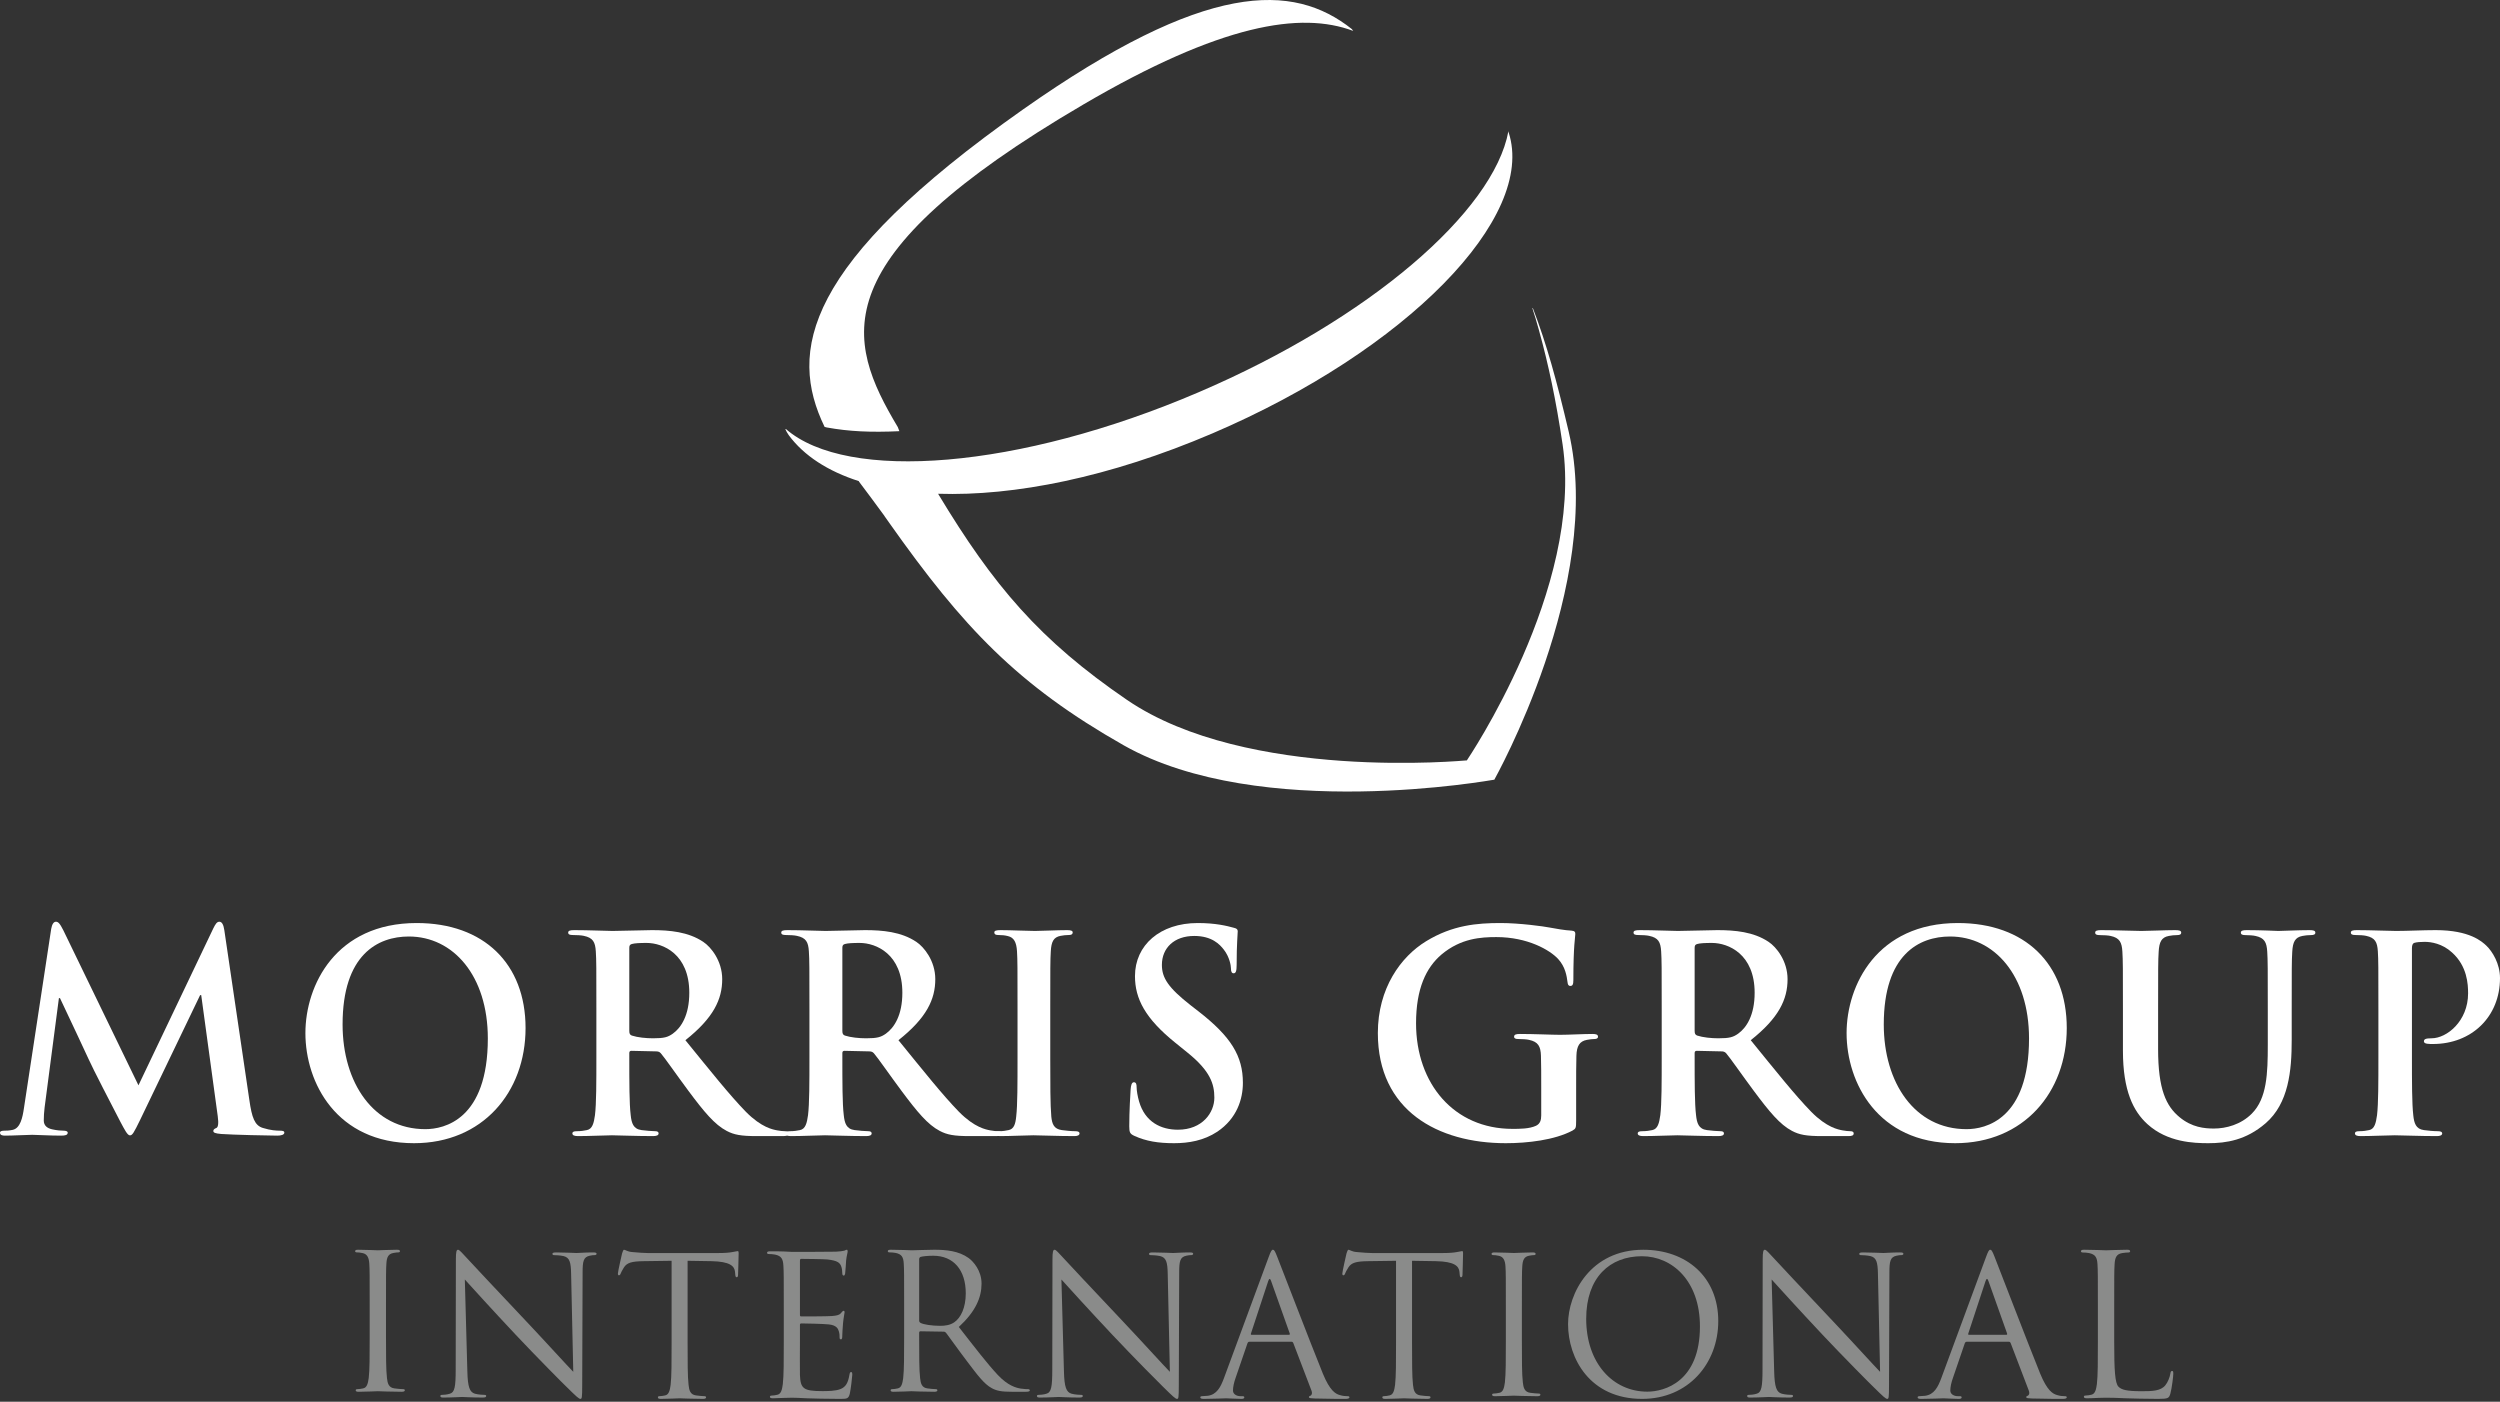 <svg width="173" height="97" viewBox="0 0 173 97" fill="none" xmlns="http://www.w3.org/2000/svg">
<rect x="0" y="0" width="173" height="97" fill="#333333" stroke="none"/>
<path fill-rule="evenodd" clip-rule="evenodd" d="M64.926 34.168C70.162 34.343 76.772 33.043 83.907 29.988C97.323 24.244 106.316 15.043 104.398 9.164L104.382 9.082C103.357 14.634 94.774 22.081 82.941 27.145C70.498 32.474 58.625 33.386 54.38 29.685L54.346 29.686C54.386 29.806 54.51 30.018 54.587 30.122C55.635 31.536 57.292 32.609 59.433 33.295L59.441 33.327C59.994 34.071 60.576 34.828 61.158 35.639L61.229 35.745C61.334 35.895 61.439 36.043 61.544 36.191C66.642 43.411 70.417 47.41 77.765 51.578C87.209 56.92 103.351 53.952 103.378 53.959L103.411 53.958V53.948C103.415 53.923 111.031 40.43 108.555 29.875C107.722 26.332 107.03 23.812 106.076 21.33L106.037 21.321C106.204 21.833 106.321 22.218 106.484 22.807L106.523 22.953C107.143 25.189 107.672 27.655 108.133 30.765C109.603 40.71 101.518 52.59 101.51 52.614V52.623L101.481 52.621C101.457 52.612 86.308 54.107 77.995 48.438C71.917 44.285 68.744 40.513 64.939 34.209L64.926 34.168" fill="white"/>
<path fill-rule="evenodd" clip-rule="evenodd" d="M93.641 2.139C90.023 0.78 84.499 1.646 74.95 7.241C56.778 17.89 58.508 23.491 62.13 29.559L62.236 29.838C60.257 29.93 58.756 29.86 57.209 29.58L57.061 29.54C54.538 24.328 55.611 18.268 70.778 7.584C83.474 -1.358 89.486 -1.212 93.549 2.013L93.641 2.139" fill="white"/>
<path fill-rule="evenodd" clip-rule="evenodd" d="M3.543 64.278C3.6 63.955 3.714 63.784 3.867 63.784C4.019 63.784 4.133 63.879 4.381 64.373L9.581 75.104L14.762 64.24C14.915 63.936 15.01 63.784 15.181 63.784C15.352 63.784 15.467 63.974 15.524 64.373L17.257 76.132C17.429 77.331 17.619 77.882 18.191 78.054C18.743 78.224 19.124 78.243 19.372 78.243C19.543 78.243 19.676 78.262 19.676 78.377C19.676 78.529 19.448 78.586 19.181 78.586C18.705 78.586 16.076 78.529 15.314 78.472C14.876 78.434 14.762 78.377 14.762 78.262C14.762 78.167 14.838 78.11 14.972 78.054C15.086 78.015 15.143 77.768 15.067 77.235L13.924 68.863H13.848L9.695 77.501C9.257 78.395 9.162 78.567 8.991 78.567C8.819 78.567 8.629 78.187 8.324 77.616C7.867 76.74 6.362 73.829 6.133 73.296C5.962 72.897 4.819 70.5 4.152 69.073H4.076L3.086 76.645C3.048 76.988 3.029 77.235 3.029 77.539C3.029 77.901 3.276 78.072 3.6 78.148C3.943 78.224 4.21 78.243 4.4 78.243C4.552 78.243 4.686 78.282 4.686 78.377C4.686 78.548 4.514 78.586 4.229 78.586C3.429 78.586 2.571 78.529 2.228 78.529C1.867 78.529 0.953 78.586 0.343 78.586C0.152 78.586 0 78.548 0 78.377C0 78.282 0.114 78.243 0.305 78.243C0.457 78.243 0.59 78.243 0.876 78.187C1.41 78.072 1.562 77.331 1.657 76.683L3.543 64.278" fill="white"/>
<path fill-rule="evenodd" clip-rule="evenodd" d="M33.758 71.861C33.758 67.508 31.353 64.806 28.294 64.806C26.15 64.806 23.707 66.05 23.707 70.889C23.707 74.932 25.852 78.138 29.432 78.138C30.737 78.138 33.758 77.477 33.758 71.861ZM21.134 71.492C21.134 68.169 23.241 63.874 28.835 63.874C33.479 63.874 36.369 66.692 36.369 71.141C36.369 75.592 33.386 79.109 28.649 79.109C23.297 79.109 21.134 74.932 21.134 71.492V71.492Z" fill="white"/>
<path fill-rule="evenodd" clip-rule="evenodd" d="M43.547 71.322C43.547 71.529 43.586 71.605 43.721 71.661C44.126 71.793 44.706 71.85 45.189 71.85C45.961 71.85 46.212 71.774 46.559 71.529C47.139 71.114 47.699 70.247 47.699 68.701C47.699 66.024 45.884 65.251 44.744 65.251C44.262 65.251 43.914 65.27 43.721 65.326C43.586 65.364 43.547 65.44 43.547 65.591V71.322ZM41.269 69.832C41.269 66.967 41.269 66.439 41.23 65.836C41.191 65.194 41.037 64.893 40.4 64.761C40.245 64.723 39.917 64.704 39.647 64.704C39.434 64.704 39.318 64.667 39.318 64.534C39.318 64.403 39.454 64.365 39.743 64.365C40.767 64.365 41.983 64.422 42.389 64.422C43.045 64.422 44.513 64.365 45.111 64.365C46.328 64.365 47.622 64.478 48.664 65.176C49.205 65.534 49.977 66.496 49.977 67.759C49.977 69.154 49.379 70.436 47.429 71.982C49.147 74.093 50.48 75.772 51.619 76.94C52.7 78.034 53.492 78.165 53.782 78.222C53.994 78.259 54.168 78.279 54.322 78.279C54.477 78.279 54.554 78.335 54.554 78.429C54.554 78.58 54.419 78.618 54.187 78.618H52.353C51.271 78.618 50.788 78.524 50.287 78.259C49.456 77.826 48.722 76.94 47.641 75.488C46.869 74.452 45.98 73.169 45.729 72.887C45.633 72.774 45.517 72.755 45.382 72.755L43.702 72.717C43.605 72.717 43.547 72.755 43.547 72.868V73.132C43.547 74.885 43.547 76.374 43.644 77.166C43.702 77.713 43.818 78.128 44.397 78.203C44.686 78.241 45.111 78.279 45.343 78.279C45.498 78.279 45.575 78.335 45.575 78.429C45.575 78.562 45.44 78.618 45.189 78.618C44.069 78.618 42.64 78.562 42.35 78.562C41.983 78.562 40.767 78.618 39.994 78.618C39.743 78.618 39.608 78.562 39.608 78.429C39.608 78.335 39.685 78.279 39.917 78.279C40.207 78.279 40.438 78.241 40.612 78.203C40.998 78.128 41.095 77.713 41.172 77.166C41.269 76.374 41.269 74.885 41.269 73.151V69.832V69.832Z" fill="white"/>
<path fill-rule="evenodd" clip-rule="evenodd" d="M58.291 71.322C58.291 71.529 58.33 71.605 58.465 71.661C58.871 71.793 59.45 71.85 59.933 71.85C60.705 71.85 60.956 71.774 61.304 71.529C61.883 71.114 62.443 70.247 62.443 68.701C62.443 66.024 60.628 65.251 59.489 65.251C59.006 65.251 58.658 65.27 58.465 65.326C58.33 65.364 58.291 65.44 58.291 65.591V71.322ZM56.013 69.832C56.013 66.967 56.013 66.439 55.974 65.836C55.936 65.194 55.781 64.893 55.144 64.761C54.989 64.723 54.661 64.704 54.391 64.704C54.178 64.704 54.062 64.667 54.062 64.534C54.062 64.403 54.198 64.365 54.487 64.365C55.511 64.365 56.727 64.422 57.133 64.422C57.789 64.422 59.257 64.365 59.856 64.365C61.072 64.365 62.366 64.478 63.409 65.176C63.949 65.534 64.722 66.496 64.722 67.759C64.722 69.154 64.123 70.436 62.173 71.982C63.891 74.093 65.224 75.772 66.363 76.94C67.444 78.034 68.236 78.165 68.526 78.222C68.738 78.259 68.912 78.279 69.067 78.279C69.221 78.279 69.298 78.335 69.298 78.429C69.298 78.58 69.163 78.618 68.931 78.618H67.097C66.015 78.618 65.533 78.524 65.031 78.259C64.2 77.826 63.467 76.94 62.385 75.488C61.613 74.452 60.724 73.169 60.474 72.887C60.377 72.774 60.261 72.755 60.126 72.755L58.446 72.717C58.349 72.717 58.291 72.755 58.291 72.868V73.132C58.291 74.885 58.291 76.374 58.388 77.166C58.446 77.713 58.562 78.128 59.141 78.203C59.431 78.241 59.856 78.279 60.087 78.279C60.242 78.279 60.319 78.335 60.319 78.429C60.319 78.562 60.184 78.618 59.933 78.618C58.813 78.618 57.384 78.562 57.094 78.562C56.727 78.562 55.511 78.618 54.738 78.618C54.487 78.618 54.352 78.562 54.352 78.429C54.352 78.335 54.43 78.279 54.661 78.279C54.951 78.279 55.183 78.241 55.356 78.203C55.742 78.128 55.839 77.713 55.916 77.166C56.013 76.374 56.013 74.885 56.013 73.151V69.832V69.832Z" fill="white"/>
<path fill-rule="evenodd" clip-rule="evenodd" d="M70.413 69.832C70.413 66.967 70.413 66.439 70.377 65.836C70.341 65.194 70.158 64.874 69.756 64.78C69.555 64.723 69.318 64.704 69.099 64.704C68.916 64.704 68.807 64.667 68.807 64.516C68.807 64.403 68.953 64.365 69.245 64.365C69.939 64.365 71.089 64.422 71.618 64.422C72.075 64.422 73.152 64.365 73.846 64.365C74.084 64.365 74.23 64.403 74.23 64.516C74.23 64.667 74.121 64.704 73.938 64.704C73.755 64.704 73.609 64.723 73.39 64.761C72.897 64.855 72.751 65.176 72.715 65.836C72.678 66.439 72.678 66.967 72.678 69.832V73.151C72.678 74.979 72.678 76.469 72.751 77.279C72.805 77.788 72.933 78.128 73.481 78.203C73.737 78.241 74.139 78.279 74.413 78.279C74.614 78.279 74.704 78.335 74.704 78.429C74.704 78.562 74.559 78.618 74.358 78.618C73.152 78.618 72.002 78.562 71.509 78.562C71.089 78.562 69.939 78.618 69.208 78.618C68.971 78.618 68.843 78.562 68.843 78.429C68.843 78.335 68.916 78.279 69.135 78.279C69.409 78.279 69.629 78.241 69.793 78.203C70.158 78.128 70.267 77.807 70.322 77.26C70.413 76.469 70.413 74.979 70.413 73.151V69.832" fill="white"/>
<path fill-rule="evenodd" clip-rule="evenodd" d="M78.502 78.604C78.202 78.468 78.145 78.37 78.145 77.943C78.145 76.875 78.22 75.709 78.239 75.397C78.258 75.106 78.315 74.892 78.465 74.892C78.634 74.892 78.653 75.067 78.653 75.223C78.653 75.475 78.728 75.883 78.822 76.214C79.236 77.652 80.346 78.176 81.512 78.176C83.206 78.176 84.033 76.991 84.033 75.961C84.033 75.009 83.751 74.115 82.189 72.852L81.325 72.153C79.255 70.481 78.54 69.121 78.54 67.547C78.54 65.409 80.271 63.874 82.885 63.874C84.108 63.874 84.899 64.068 85.388 64.204C85.557 64.243 85.651 64.302 85.651 64.438C85.651 64.69 85.576 65.254 85.576 66.77C85.576 67.197 85.519 67.352 85.368 67.352C85.237 67.352 85.181 67.236 85.181 67.002C85.181 66.828 85.087 66.225 84.692 65.72C84.41 65.351 83.864 64.768 82.641 64.768C81.249 64.768 80.403 65.603 80.403 66.77C80.403 67.663 80.835 68.344 82.396 69.568L82.923 69.976C85.199 71.744 86.008 73.085 86.008 74.932C86.008 76.059 85.595 77.399 84.24 78.312C83.3 78.934 82.246 79.109 81.249 79.109C80.158 79.109 79.311 78.974 78.502 78.604" fill="white"/>
<path fill-rule="evenodd" clip-rule="evenodd" d="M109.069 77.535C109.069 78.06 109.049 78.099 108.819 78.235C107.573 78.896 105.695 79.109 104.2 79.109C99.505 79.109 95.347 76.855 95.347 71.492C95.347 68.382 96.937 66.206 98.681 65.137C100.521 64.01 102.227 63.874 103.837 63.874C105.159 63.874 106.845 64.107 107.229 64.185C107.631 64.262 108.301 64.379 108.742 64.399C108.973 64.418 109.011 64.496 109.011 64.632C109.011 64.846 108.877 65.389 108.877 67.819C108.877 68.13 108.819 68.227 108.666 68.227C108.531 68.227 108.493 68.13 108.474 67.974C108.417 67.528 108.321 66.905 107.823 66.361C107.248 65.74 105.715 64.846 103.549 64.846C102.495 64.846 101.096 64.924 99.754 66.05C98.681 66.964 97.991 68.421 97.991 70.812C97.991 74.99 100.616 78.118 104.66 78.118C105.159 78.118 105.829 78.118 106.289 77.904C106.577 77.768 106.653 77.516 106.653 77.185V75.359C106.653 74.388 106.653 73.648 106.634 73.066C106.615 72.405 106.442 72.094 105.81 71.958C105.657 71.919 105.331 71.9 105.063 71.9C104.89 71.9 104.775 71.861 104.775 71.744C104.775 71.589 104.91 71.55 105.178 71.55C106.174 71.55 107.382 71.609 107.957 71.609C108.551 71.609 109.567 71.55 110.199 71.55C110.448 71.55 110.582 71.589 110.582 71.744C110.582 71.861 110.467 71.9 110.333 71.9C110.18 71.9 110.045 71.919 109.816 71.958C109.299 72.055 109.107 72.386 109.088 73.066C109.069 73.648 109.069 74.426 109.069 75.397V77.535" fill="white"/>
<path fill-rule="evenodd" clip-rule="evenodd" d="M117.269 71.322C117.269 71.529 117.308 71.605 117.443 71.661C117.848 71.793 118.428 71.85 118.911 71.85C119.683 71.85 119.934 71.774 120.281 71.529C120.861 71.114 121.421 70.247 121.421 68.701C121.421 66.024 119.606 65.251 118.466 65.251C117.983 65.251 117.636 65.27 117.443 65.326C117.308 65.364 117.269 65.44 117.269 65.591V71.322ZM114.99 69.832C114.99 66.967 114.99 66.439 114.952 65.836C114.914 65.194 114.759 64.893 114.121 64.761C113.967 64.723 113.639 64.704 113.368 64.704C113.156 64.704 113.04 64.667 113.04 64.534C113.04 64.403 113.176 64.365 113.465 64.365C114.488 64.365 115.705 64.422 116.11 64.422C116.767 64.422 118.235 64.365 118.833 64.365C120.05 64.365 121.344 64.478 122.386 65.176C122.927 65.534 123.699 66.496 123.699 67.759C123.699 69.154 123.101 70.436 121.151 71.982C122.869 74.093 124.202 75.772 125.341 76.94C126.422 78.034 127.214 78.165 127.503 78.222C127.716 78.259 127.889 78.279 128.044 78.279C128.199 78.279 128.276 78.335 128.276 78.429C128.276 78.58 128.14 78.618 127.909 78.618H126.075C124.993 78.618 124.51 78.524 124.008 78.259C123.178 77.826 122.444 76.94 121.363 75.488C120.59 74.452 119.702 73.169 119.451 72.887C119.355 72.774 119.239 72.755 119.104 72.755L117.424 72.717C117.327 72.717 117.269 72.755 117.269 72.868V73.132C117.269 74.885 117.269 76.374 117.366 77.166C117.424 77.713 117.54 78.128 118.119 78.203C118.408 78.241 118.833 78.279 119.065 78.279C119.219 78.279 119.297 78.335 119.297 78.429C119.297 78.562 119.162 78.618 118.911 78.618C117.79 78.618 116.361 78.562 116.072 78.562C115.705 78.562 114.488 78.618 113.716 78.618C113.465 78.618 113.33 78.562 113.33 78.429C113.33 78.335 113.407 78.279 113.639 78.279C113.929 78.279 114.16 78.241 114.334 78.203C114.72 78.128 114.817 77.713 114.894 77.166C114.99 76.374 114.99 74.885 114.99 73.151V69.832V69.832Z" fill="white"/>
<path fill-rule="evenodd" clip-rule="evenodd" d="M140.409 71.861C140.409 67.508 138.004 64.806 134.945 64.806C132.8 64.806 130.357 66.05 130.357 70.889C130.357 74.932 132.502 78.138 136.082 78.138C137.388 78.138 140.409 77.477 140.409 71.861ZM127.784 71.492C127.784 68.169 129.892 63.874 135.486 63.874C140.129 63.874 143.02 66.692 143.02 71.141C143.02 75.592 140.036 79.109 135.299 79.109C129.947 79.109 127.784 74.932 127.784 71.492V71.492Z" fill="white"/>
<path fill-rule="evenodd" clip-rule="evenodd" d="M146.907 69.918C146.907 67.008 146.907 66.471 146.869 65.859C146.831 65.207 146.679 64.901 146.051 64.767C145.899 64.729 145.576 64.71 145.309 64.71C145.1 64.71 144.986 64.671 144.986 64.537C144.986 64.403 145.119 64.365 145.404 64.365C146.413 64.365 147.61 64.422 148.181 64.422C148.638 64.422 149.836 64.365 150.521 64.365C150.806 64.365 150.939 64.403 150.939 64.537C150.939 64.671 150.826 64.71 150.635 64.71C150.426 64.71 150.311 64.729 150.083 64.767C149.57 64.863 149.418 65.189 149.38 65.859C149.341 66.471 149.341 67.008 149.341 69.918V72.599C149.341 75.376 149.893 76.543 150.826 77.309C151.681 78.018 152.556 78.095 153.203 78.095C154.039 78.095 155.067 77.827 155.828 77.06C156.874 76.007 156.931 74.284 156.931 72.312V69.918C156.931 67.008 156.931 66.471 156.893 65.859C156.855 65.207 156.703 64.901 156.076 64.767C155.923 64.729 155.6 64.71 155.391 64.71C155.181 64.71 155.067 64.671 155.067 64.537C155.067 64.403 155.2 64.365 155.466 64.365C156.436 64.365 157.635 64.422 157.654 64.422C157.882 64.422 159.08 64.365 159.822 64.365C160.089 64.365 160.222 64.403 160.222 64.537C160.222 64.671 160.107 64.71 159.879 64.71C159.67 64.71 159.556 64.729 159.328 64.767C158.814 64.863 158.662 65.189 158.624 65.859C158.586 66.471 158.586 67.008 158.586 69.918V71.967C158.586 74.092 158.377 76.352 156.779 77.731C155.428 78.899 154.059 79.109 152.823 79.109C151.815 79.109 149.989 79.052 148.6 77.788C147.63 76.907 146.907 75.49 146.907 72.714V69.918" fill="white"/>
<path fill-rule="evenodd" clip-rule="evenodd" d="M164.585 69.832C164.585 66.967 164.585 66.439 164.547 65.836C164.509 65.194 164.358 64.893 163.736 64.761C163.585 64.723 163.264 64.704 163 64.704C162.792 64.704 162.679 64.667 162.679 64.534C162.679 64.403 162.812 64.365 163.094 64.365C164.094 64.365 165.283 64.422 165.811 64.422C166.585 64.422 167.679 64.365 168.547 64.365C170.906 64.365 171.754 65.157 172.056 65.44C172.472 65.836 173 66.684 173 67.683C173 70.36 171.038 72.245 168.358 72.245C168.264 72.245 168.056 72.245 167.962 72.227C167.868 72.208 167.736 72.189 167.736 72.057C167.736 71.906 167.868 71.85 168.264 71.85C169.321 71.85 170.792 70.662 170.792 68.738C170.792 68.117 170.736 66.853 169.679 65.911C169 65.289 168.226 65.176 167.792 65.176C167.509 65.176 167.227 65.194 167.056 65.251C166.963 65.289 166.906 65.402 166.906 65.609V73.151C166.906 74.885 166.906 76.374 167 77.185C167.056 77.713 167.17 78.128 167.736 78.203C168 78.241 168.415 78.279 168.698 78.279C168.905 78.279 169 78.335 169 78.429C169 78.562 168.849 78.618 168.641 78.618C167.396 78.618 166.207 78.562 165.717 78.562C165.283 78.562 164.094 78.618 163.34 78.618C163.094 78.618 162.962 78.562 162.962 78.429C162.962 78.335 163.037 78.279 163.264 78.279C163.547 78.279 163.773 78.241 163.944 78.203C164.321 78.128 164.415 77.713 164.491 77.166C164.585 76.374 164.585 74.885 164.585 73.151V69.832" fill="white"/>
<path fill-rule="evenodd" clip-rule="evenodd" d="M26.711 92.541C26.711 93.789 26.711 94.816 26.778 95.362C26.818 95.74 26.899 96.026 27.302 96.078C27.49 96.104 27.786 96.13 27.907 96.13C27.988 96.13 28.014 96.168 28.014 96.207C28.014 96.272 27.947 96.311 27.799 96.311C27.06 96.311 26.213 96.272 26.146 96.272C26.079 96.272 25.233 96.311 24.829 96.311C24.681 96.311 24.614 96.285 24.614 96.207C24.614 96.168 24.641 96.13 24.722 96.13C24.843 96.13 25.004 96.104 25.125 96.078C25.394 96.026 25.461 95.74 25.515 95.362C25.582 94.816 25.582 93.789 25.582 92.541V90.252C25.582 88.224 25.582 87.859 25.555 87.443C25.528 87.002 25.394 86.78 25.098 86.715C24.95 86.677 24.776 86.664 24.681 86.664C24.628 86.664 24.574 86.638 24.574 86.586C24.574 86.507 24.641 86.482 24.789 86.482C25.233 86.482 26.079 86.521 26.146 86.521C26.213 86.521 27.06 86.482 27.463 86.482C27.611 86.482 27.678 86.507 27.678 86.586C27.678 86.638 27.625 86.664 27.571 86.664C27.477 86.664 27.396 86.677 27.235 86.703C26.872 86.767 26.764 86.988 26.738 87.443C26.711 87.859 26.711 88.224 26.711 90.252V92.541" fill="#8A8B8A"/>
<path fill-rule="evenodd" clip-rule="evenodd" d="M32.341 94.903C32.368 95.992 32.502 96.338 32.865 96.445C33.121 96.511 33.417 96.525 33.538 96.525C33.605 96.525 33.645 96.55 33.645 96.603C33.645 96.683 33.565 96.71 33.403 96.71C32.637 96.71 32.099 96.67 31.978 96.67C31.857 96.67 31.292 96.71 30.687 96.71C30.552 96.71 30.472 96.697 30.472 96.603C30.472 96.55 30.512 96.525 30.579 96.525C30.687 96.525 30.929 96.511 31.13 96.445C31.467 96.352 31.534 95.966 31.534 94.758L31.547 87.146C31.547 86.628 31.588 86.482 31.695 86.482C31.803 86.482 32.032 86.775 32.166 86.907C32.368 87.133 34.372 89.271 36.443 91.463C37.774 92.872 39.24 94.492 39.67 94.93L39.522 88.182C39.509 87.32 39.415 87.027 38.998 86.92C38.756 86.868 38.446 86.855 38.339 86.855C38.245 86.855 38.231 86.814 38.231 86.762C38.231 86.681 38.339 86.668 38.5 86.668C39.106 86.668 39.751 86.708 39.899 86.708C40.047 86.708 40.491 86.668 41.042 86.668C41.19 86.668 41.284 86.681 41.284 86.762C41.284 86.814 41.23 86.855 41.136 86.855C41.069 86.855 40.975 86.855 40.813 86.894C40.37 86.987 40.316 87.279 40.316 88.076L40.289 95.86C40.289 96.736 40.262 96.803 40.168 96.803C40.06 96.803 39.899 96.657 39.186 95.953C39.038 95.82 37.102 93.868 35.676 92.353C34.116 90.693 32.596 89.019 32.166 88.541L32.341 94.903" fill="#8A8B8A"/>
<path fill-rule="evenodd" clip-rule="evenodd" d="M47.582 92.916C47.582 94.203 47.582 95.262 47.648 95.825C47.687 96.213 47.766 96.508 48.162 96.562C48.346 96.589 48.636 96.616 48.755 96.616C48.834 96.616 48.86 96.655 48.86 96.696C48.86 96.763 48.794 96.803 48.649 96.803C47.925 96.803 47.094 96.763 47.028 96.763C46.962 96.763 46.132 96.803 45.737 96.803C45.592 96.803 45.526 96.776 45.526 96.696C45.526 96.655 45.552 96.616 45.631 96.616C45.75 96.616 45.908 96.589 46.027 96.562C46.29 96.508 46.356 96.213 46.409 95.825C46.475 95.262 46.475 94.203 46.475 92.916V87.246L44.524 87.273C43.707 87.286 43.391 87.38 43.18 87.701C43.035 87.93 42.996 88.024 42.956 88.117C42.917 88.224 42.877 88.251 42.824 88.251C42.785 88.251 42.758 88.211 42.758 88.13C42.758 87.997 43.022 86.844 43.048 86.737C43.075 86.656 43.127 86.482 43.18 86.482C43.273 86.482 43.404 86.616 43.76 86.643C44.142 86.683 44.643 86.71 44.801 86.71H49.743C50.165 86.71 50.468 86.683 50.679 86.643C50.876 86.616 50.995 86.576 51.048 86.576C51.114 86.576 51.114 86.656 51.114 86.737C51.114 87.139 51.074 88.064 51.074 88.211C51.074 88.332 51.035 88.385 50.982 88.385C50.916 88.385 50.89 88.345 50.876 88.157L50.863 88.011C50.824 87.608 50.508 87.3 49.242 87.273L47.582 87.246V92.916" fill="#8A8B8A"/>
<path fill-rule="evenodd" clip-rule="evenodd" d="M54.238 90.492C54.238 88.393 54.238 88.016 54.211 87.585C54.185 87.128 54.078 86.912 53.639 86.819C53.532 86.792 53.306 86.778 53.186 86.778C53.133 86.778 53.08 86.751 53.08 86.697C53.08 86.616 53.146 86.59 53.293 86.59C53.599 86.59 53.958 86.59 54.251 86.603L54.797 86.63C54.89 86.63 57.539 86.63 57.846 86.616C58.099 86.603 58.312 86.576 58.418 86.549C58.485 86.536 58.538 86.482 58.605 86.482C58.644 86.482 58.658 86.536 58.658 86.603C58.658 86.697 58.591 86.858 58.551 87.235C58.538 87.371 58.511 87.962 58.485 88.123C58.471 88.191 58.445 88.271 58.392 88.271C58.312 88.271 58.285 88.204 58.285 88.096C58.285 88.002 58.272 87.774 58.205 87.612C58.112 87.396 57.979 87.235 57.26 87.155C57.034 87.128 55.583 87.114 55.436 87.114C55.383 87.114 55.356 87.155 55.356 87.249V90.963C55.356 91.057 55.369 91.097 55.436 91.097C55.609 91.097 57.247 91.097 57.553 91.07C57.872 91.043 58.059 91.016 58.179 90.882C58.272 90.775 58.325 90.707 58.378 90.707C58.418 90.707 58.445 90.734 58.445 90.815C58.445 90.895 58.378 91.124 58.338 91.568C58.312 91.838 58.285 92.336 58.285 92.43C58.285 92.537 58.285 92.684 58.192 92.684C58.125 92.684 58.099 92.631 58.099 92.564C58.099 92.43 58.099 92.295 58.045 92.12C57.992 91.932 57.872 91.703 57.353 91.649C56.994 91.608 55.676 91.581 55.449 91.581C55.383 91.581 55.356 91.622 55.356 91.675V92.86C55.356 93.317 55.343 94.878 55.356 95.161C55.396 96.089 55.596 96.265 56.901 96.265C57.247 96.265 57.832 96.265 58.179 96.116C58.525 95.969 58.684 95.7 58.778 95.147C58.804 94.999 58.831 94.945 58.898 94.945C58.977 94.945 58.977 95.053 58.977 95.147C58.977 95.256 58.871 96.17 58.804 96.453C58.711 96.803 58.605 96.803 58.085 96.803C57.087 96.803 56.355 96.776 55.836 96.762C55.316 96.735 54.997 96.722 54.797 96.722C54.77 96.722 54.544 96.722 54.264 96.735C53.998 96.735 53.692 96.762 53.492 96.762C53.346 96.762 53.279 96.735 53.279 96.654C53.279 96.614 53.306 96.575 53.386 96.575C53.506 96.575 53.665 96.547 53.785 96.52C54.052 96.466 54.118 96.17 54.171 95.78C54.238 95.215 54.238 94.152 54.238 92.86V90.492" fill="#8A8B8A"/>
<path fill-rule="evenodd" clip-rule="evenodd" d="M63.606 91.383C63.606 91.448 63.632 91.501 63.697 91.54C63.892 91.657 64.49 91.747 65.062 91.747C65.374 91.747 65.739 91.708 66.037 91.501C66.492 91.188 66.831 90.487 66.831 89.498C66.831 87.872 65.972 86.897 64.581 86.897C64.191 86.897 63.84 86.937 63.71 86.976C63.645 87.002 63.606 87.053 63.606 87.132V91.383ZM62.566 90.252C62.566 88.224 62.566 87.859 62.54 87.443C62.514 87.002 62.41 86.793 61.981 86.703C61.877 86.677 61.656 86.664 61.539 86.664C61.487 86.664 61.435 86.638 61.435 86.586C61.435 86.507 61.5 86.482 61.643 86.482C62.228 86.482 63.047 86.521 63.112 86.521C63.255 86.521 64.243 86.482 64.646 86.482C65.465 86.482 66.336 86.559 67.026 87.053C67.351 87.287 67.923 87.924 67.923 88.822C67.923 89.784 67.519 90.746 66.35 91.826C67.416 93.191 68.299 94.349 69.054 95.154C69.756 95.896 70.315 96.039 70.64 96.091C70.887 96.13 71.069 96.13 71.147 96.13C71.212 96.13 71.264 96.168 71.264 96.207C71.264 96.285 71.186 96.311 70.952 96.311H70.029C69.301 96.311 68.975 96.246 68.638 96.065C68.079 95.765 67.623 95.128 66.882 94.153C66.336 93.438 65.725 92.567 65.465 92.229C65.414 92.177 65.374 92.151 65.296 92.151L63.697 92.125C63.632 92.125 63.606 92.164 63.606 92.229V92.541C63.606 93.789 63.606 94.816 63.671 95.362C63.71 95.74 63.788 96.026 64.178 96.078C64.36 96.104 64.646 96.13 64.763 96.13C64.841 96.13 64.867 96.168 64.867 96.207C64.867 96.272 64.802 96.311 64.659 96.311C63.944 96.311 63.125 96.272 63.06 96.272C63.047 96.272 62.228 96.311 61.838 96.311C61.695 96.311 61.63 96.285 61.63 96.207C61.63 96.168 61.656 96.13 61.734 96.13C61.851 96.13 62.007 96.104 62.124 96.078C62.384 96.026 62.449 95.74 62.501 95.362C62.566 94.816 62.566 93.789 62.566 92.541V90.252V90.252Z" fill="#8A8B8A"/>
<path fill-rule="evenodd" clip-rule="evenodd" d="M73.625 94.903C73.652 95.992 73.786 96.338 74.15 96.445C74.405 96.511 74.701 96.525 74.822 96.525C74.889 96.525 74.93 96.55 74.93 96.603C74.93 96.683 74.849 96.71 74.687 96.71C73.921 96.71 73.383 96.67 73.262 96.67C73.141 96.67 72.576 96.71 71.971 96.71C71.836 96.71 71.756 96.697 71.756 96.603C71.756 96.55 71.796 96.525 71.863 96.525C71.971 96.525 72.213 96.511 72.415 96.445C72.751 96.352 72.818 95.966 72.818 94.758L72.831 87.146C72.831 86.628 72.872 86.482 72.98 86.482C73.087 86.482 73.316 86.775 73.45 86.907C73.652 87.133 75.656 89.271 77.727 91.463C79.058 92.872 80.524 94.492 80.955 94.93L80.807 88.182C80.793 87.32 80.699 87.027 80.282 86.92C80.04 86.868 79.731 86.855 79.623 86.855C79.529 86.855 79.516 86.814 79.516 86.762C79.516 86.681 79.623 86.668 79.785 86.668C80.39 86.668 81.035 86.708 81.183 86.708C81.331 86.708 81.775 86.668 82.326 86.668C82.475 86.668 82.568 86.681 82.568 86.762C82.568 86.814 82.515 86.855 82.421 86.855C82.353 86.855 82.259 86.855 82.098 86.894C81.654 86.987 81.6 87.279 81.6 88.076L81.573 95.86C81.573 96.736 81.547 96.803 81.452 96.803C81.345 96.803 81.183 96.657 80.47 95.953C80.323 95.82 78.386 93.868 76.961 92.353C75.4 90.693 73.881 89.019 73.45 88.541L73.625 94.903" fill="#8A8B8A"/>
<path fill-rule="evenodd" clip-rule="evenodd" d="M89.195 92.367C89.263 92.367 89.263 92.326 89.249 92.273L87.963 88.653C87.895 88.453 87.828 88.453 87.76 88.653L86.568 92.273C86.54 92.34 86.568 92.367 86.608 92.367H89.195ZM87.786 87.005C87.949 86.562 88.004 86.482 88.085 86.482C88.166 86.482 88.22 86.549 88.382 86.965C88.586 87.474 90.712 93.01 91.539 95.047C92.026 96.24 92.419 96.455 92.703 96.535C92.906 96.602 93.109 96.616 93.245 96.616C93.326 96.616 93.381 96.629 93.381 96.696C93.381 96.776 93.259 96.803 93.109 96.803C92.906 96.803 91.918 96.803 90.983 96.776C90.726 96.763 90.577 96.763 90.577 96.682C90.577 96.629 90.617 96.602 90.672 96.589C90.753 96.562 90.835 96.441 90.753 96.227L89.493 92.93C89.466 92.876 89.439 92.849 89.371 92.849H86.46C86.391 92.849 86.351 92.889 86.324 92.957L85.511 95.329C85.389 95.664 85.322 95.986 85.322 96.227C85.322 96.495 85.606 96.616 85.836 96.616H85.972C86.067 96.616 86.107 96.642 86.107 96.696C86.107 96.776 86.026 96.803 85.904 96.803C85.579 96.803 84.997 96.763 84.847 96.763C84.699 96.763 83.954 96.803 83.317 96.803C83.141 96.803 83.06 96.776 83.06 96.696C83.06 96.642 83.114 96.616 83.182 96.616C83.276 96.616 83.466 96.602 83.574 96.589C84.197 96.508 84.468 95.999 84.712 95.329L87.786 87.005V87.005Z" fill="#8A8B8A"/>
<path fill-rule="evenodd" clip-rule="evenodd" d="M97.713 92.916C97.713 94.203 97.713 95.262 97.778 95.825C97.818 96.213 97.897 96.508 98.293 96.562C98.477 96.589 98.767 96.616 98.885 96.616C98.964 96.616 98.991 96.655 98.991 96.696C98.991 96.763 98.925 96.803 98.78 96.803C98.055 96.803 97.225 96.763 97.159 96.763C97.093 96.763 96.263 96.803 95.867 96.803C95.723 96.803 95.657 96.776 95.657 96.696C95.657 96.655 95.683 96.616 95.762 96.616C95.881 96.616 96.038 96.589 96.157 96.562C96.421 96.508 96.487 96.213 96.54 95.825C96.606 95.262 96.606 94.203 96.606 92.916V87.246L94.655 87.273C93.838 87.286 93.522 87.38 93.311 87.701C93.166 87.93 93.126 88.024 93.087 88.117C93.047 88.224 93.007 88.251 92.955 88.251C92.915 88.251 92.889 88.211 92.889 88.13C92.889 87.997 93.153 86.844 93.179 86.737C93.205 86.656 93.258 86.482 93.311 86.482C93.403 86.482 93.535 86.616 93.891 86.643C94.273 86.683 94.774 86.71 94.931 86.71H99.874C100.295 86.71 100.599 86.683 100.81 86.643C101.007 86.616 101.126 86.576 101.179 86.576C101.244 86.576 101.244 86.656 101.244 86.737C101.244 87.139 101.205 88.064 101.205 88.211C101.205 88.332 101.165 88.385 101.113 88.385C101.047 88.385 101.021 88.345 101.007 88.157L100.994 88.011C100.955 87.608 100.638 87.3 99.373 87.273L97.713 87.246V92.916" fill="#8A8B8A"/>
<path fill-rule="evenodd" clip-rule="evenodd" d="M105.314 92.801C105.314 94.065 105.314 95.105 105.38 95.658C105.421 96.04 105.5 96.329 105.896 96.382C106.081 96.409 106.371 96.435 106.49 96.435C106.569 96.435 106.596 96.473 106.596 96.513C106.596 96.579 106.53 96.618 106.384 96.618C105.658 96.618 104.826 96.579 104.76 96.579C104.694 96.579 103.862 96.618 103.466 96.618C103.32 96.618 103.254 96.592 103.254 96.513C103.254 96.473 103.281 96.435 103.36 96.435C103.479 96.435 103.637 96.409 103.757 96.382C104.021 96.329 104.087 96.04 104.139 95.658C104.205 95.105 104.205 94.065 104.205 92.801V90.485C104.205 88.432 104.205 88.063 104.179 87.641C104.153 87.195 104.021 86.97 103.73 86.904C103.584 86.865 103.413 86.853 103.32 86.853C103.268 86.853 103.215 86.826 103.215 86.773C103.215 86.694 103.281 86.668 103.426 86.668C103.862 86.668 104.694 86.707 104.76 86.707C104.826 86.707 105.658 86.668 106.054 86.668C106.199 86.668 106.266 86.694 106.266 86.773C106.266 86.826 106.213 86.853 106.16 86.853C106.067 86.853 105.988 86.865 105.83 86.892C105.473 86.957 105.367 87.181 105.341 87.641C105.314 88.063 105.314 88.432 105.314 90.485V92.801" fill="#8A8B8A"/>
<path fill-rule="evenodd" clip-rule="evenodd" d="M113.992 96.303C115.18 96.303 117.636 95.618 117.636 91.788C117.636 88.629 115.708 86.931 113.621 86.931C111.416 86.931 109.765 88.379 109.765 91.262C109.765 94.328 111.614 96.303 113.992 96.303ZM113.714 86.483C116.685 86.483 118.904 88.352 118.904 91.419C118.904 94.368 116.817 96.803 113.635 96.803C110.016 96.803 108.51 93.999 108.51 91.63C108.51 89.498 110.069 86.483 113.714 86.483V86.483Z" fill="#8A8B8A"/>
<path fill-rule="evenodd" clip-rule="evenodd" d="M122.773 94.903C122.8 95.992 122.934 96.338 123.297 96.445C123.552 96.511 123.848 96.525 123.969 96.525C124.037 96.525 124.077 96.55 124.077 96.603C124.077 96.683 123.996 96.71 123.835 96.71C123.068 96.71 122.531 96.67 122.409 96.67C122.288 96.67 121.724 96.71 121.118 96.71C120.984 96.71 120.903 96.697 120.903 96.603C120.903 96.55 120.944 96.525 121.011 96.525C121.118 96.525 121.361 96.511 121.563 96.445C121.899 96.352 121.966 95.966 121.966 94.758L121.979 87.146C121.979 86.628 122.019 86.482 122.127 86.482C122.235 86.482 122.463 86.775 122.598 86.907C122.8 87.133 124.804 89.271 126.874 91.463C128.206 92.872 129.672 94.492 130.102 94.93L129.954 88.182C129.94 87.32 129.846 87.027 129.43 86.92C129.188 86.868 128.878 86.855 128.771 86.855C128.676 86.855 128.663 86.814 128.663 86.762C128.663 86.681 128.771 86.668 128.931 86.668C129.537 86.668 130.182 86.708 130.331 86.708C130.478 86.708 130.922 86.668 131.473 86.668C131.622 86.668 131.716 86.681 131.716 86.762C131.716 86.814 131.662 86.855 131.568 86.855C131.5 86.855 131.406 86.855 131.245 86.894C130.801 86.987 130.747 87.279 130.747 88.076L130.72 95.86C130.72 96.736 130.694 96.803 130.599 96.803C130.492 96.803 130.331 96.657 129.618 95.953C129.47 95.82 127.533 93.868 126.108 92.353C124.548 90.693 123.028 89.019 122.598 88.541L122.773 94.903" fill="#8A8B8A"/>
<path fill-rule="evenodd" clip-rule="evenodd" d="M138.835 92.367C138.903 92.367 138.903 92.326 138.889 92.273L137.602 88.653C137.534 88.453 137.467 88.453 137.399 88.653L136.207 92.273C136.18 92.34 136.207 92.367 136.247 92.367H138.835ZM137.426 87.005C137.588 86.562 137.643 86.482 137.724 86.482C137.805 86.482 137.859 86.549 138.022 86.965C138.225 87.474 140.352 93.01 141.178 95.047C141.665 96.24 142.058 96.455 142.343 96.535C142.545 96.602 142.748 96.616 142.884 96.616C142.965 96.616 143.02 96.629 143.02 96.696C143.02 96.776 142.898 96.803 142.748 96.803C142.545 96.803 141.557 96.803 140.622 96.776C140.365 96.763 140.216 96.763 140.216 96.682C140.216 96.629 140.257 96.602 140.311 96.589C140.392 96.562 140.473 96.441 140.392 96.227L139.133 92.93C139.106 92.876 139.078 92.849 139.011 92.849H136.099C136.031 92.849 135.991 92.889 135.963 92.957L135.151 95.329C135.029 95.664 134.961 95.986 134.961 96.227C134.961 96.495 135.245 96.616 135.475 96.616H135.611C135.706 96.616 135.746 96.642 135.746 96.696C135.746 96.776 135.665 96.803 135.543 96.803C135.219 96.803 134.636 96.763 134.487 96.763C134.338 96.763 133.593 96.803 132.956 96.803C132.78 96.803 132.699 96.776 132.699 96.696C132.699 96.642 132.753 96.616 132.821 96.616C132.916 96.616 133.105 96.602 133.213 96.589C133.837 96.508 134.107 95.999 134.352 95.329L137.426 87.005V87.005Z" fill="#8A8B8A"/>
<path fill-rule="evenodd" clip-rule="evenodd" d="M146.303 92.846C146.303 94.844 146.357 95.714 146.599 95.96C146.814 96.177 147.164 96.272 148.213 96.272C148.926 96.272 149.518 96.259 149.84 95.864C150.016 95.647 150.149 95.307 150.19 95.048C150.203 94.939 150.231 94.871 150.312 94.871C150.379 94.871 150.392 94.925 150.392 95.075C150.392 95.225 150.298 96.041 150.19 96.436C150.096 96.748 150.056 96.803 149.343 96.803C148.374 96.803 147.675 96.775 147.11 96.761C146.545 96.734 146.127 96.721 145.738 96.721C145.684 96.721 145.455 96.734 145.186 96.734C144.917 96.748 144.622 96.761 144.419 96.761C144.272 96.761 144.205 96.734 144.205 96.653C144.205 96.612 144.231 96.572 144.312 96.572C144.433 96.572 144.595 96.545 144.715 96.517C144.984 96.463 145.052 96.164 145.106 95.769C145.173 95.198 145.173 94.124 145.173 92.818V90.425C145.173 88.304 145.173 87.922 145.146 87.487C145.119 87.025 145.011 86.808 144.568 86.713C144.46 86.686 144.231 86.672 144.11 86.672C144.056 86.672 144.003 86.645 144.003 86.59C144.003 86.508 144.07 86.482 144.218 86.482C144.823 86.482 145.671 86.522 145.738 86.522C145.805 86.522 146.787 86.482 147.191 86.482C147.338 86.482 147.406 86.508 147.406 86.59C147.406 86.645 147.352 86.672 147.298 86.672C147.204 86.672 147.015 86.686 146.855 86.713C146.464 86.78 146.357 87.011 146.33 87.487C146.303 87.922 146.303 88.304 146.303 90.425V92.846" fill="#8A8B8A"/>
</svg>
